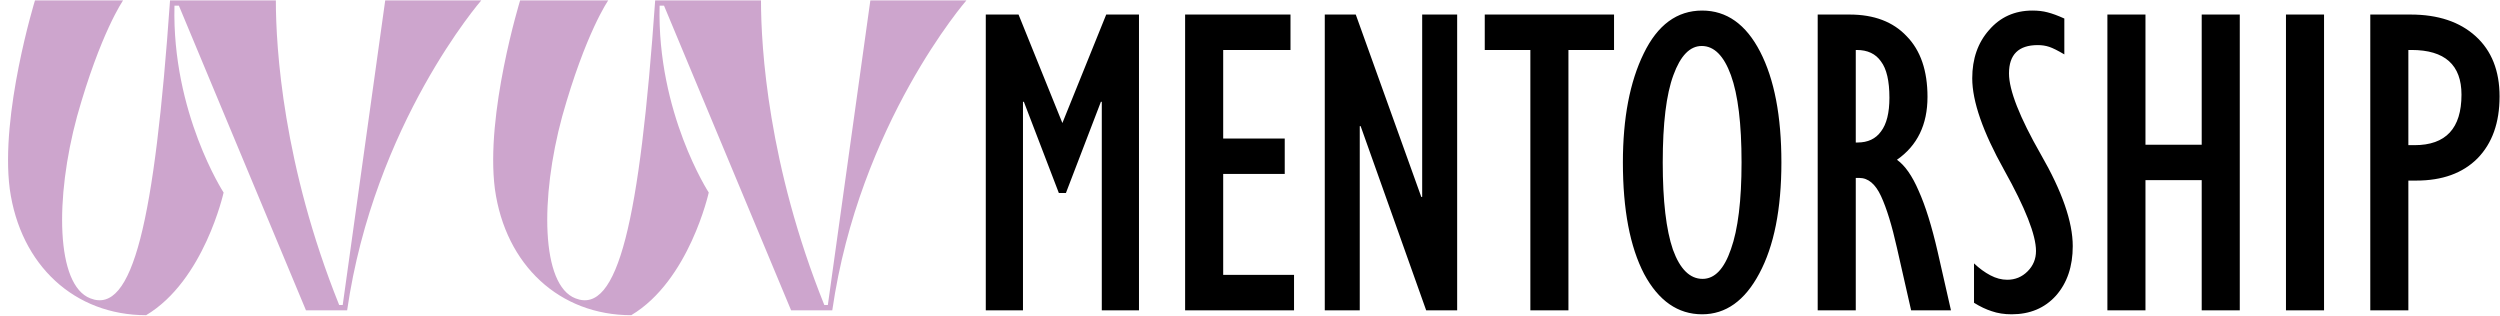 <?xml version="1.0" encoding="UTF-8"?> <svg xmlns="http://www.w3.org/2000/svg" width="5285" height="667" viewBox="0 0 5285 667" fill="none"> <path d="M359.457 0.8H583.161C583.161 100.952 598.137 348.992 717.009 644.768H724.497L814.353 0.8H1017.47C1017.47 0.8 790.953 261.008 733.857 656H646.809L378.177 12.032H368.817C363.201 238.544 472.713 407.024 472.713 407.024C472.713 407.024 431.529 593.288 308.913 666.296C158.217 666.296 43.089 561.464 20.625 399.536C0.033 241.352 73.977 0.8 73.977 0.8H260.241C260.241 0.8 212.505 69.128 162.897 246.032C116.097 418.256 117.969 602.648 190.977 630.728C280.833 666.296 326.697 467.864 359.457 0.8ZM1385.04 0.8H1608.74C1608.74 100.952 1623.72 348.992 1742.59 644.768H1750.08L1839.93 0.8H2043.04C2043.04 0.8 1816.53 261.008 1759.44 656H1672.39L1403.76 12.032H1394.4C1388.78 238.544 1498.29 407.024 1498.29 407.024C1498.29 407.024 1457.11 593.288 1334.49 666.296C1183.8 666.296 1068.67 561.464 1046.2 399.536C1025.61 241.352 1099.56 0.8 1099.56 0.8H1285.82C1285.82 0.8 1238.08 69.128 1188.48 246.032C1141.68 418.256 1143.55 602.648 1216.56 630.728C1306.41 666.296 1352.28 467.864 1385.04 0.8Z" fill="#CDA5CD"></path> <path d="M2153.21 30.752L2245.88 260.072L2338.54 30.752H2407.81V656H2329.18V215.144H2327.31L2253.37 407.96H2238.39L2164.45 215.144H2162.57V656H2083.95V30.752H2153.21ZM2728.1 30.752V105.632H2585.83V292.832H2715.93V367.712H2585.83V581.12H2735.59V656H2505.33V30.752H2728.1ZM2866.09 30.752L3004.62 416.384H3006.49V30.752H3080.44V656H3014.92L2876.39 266.624H2874.52V656H2800.57V30.752H2866.09ZM3412.08 30.752V105.632H3315.67V656H3235.18V105.632H3138.77V30.752H3412.08ZM3765.88 343.376C3765.88 441.968 3750.28 520.28 3719.08 578.312C3688.51 635.72 3648.26 664.424 3598.34 664.424C3547.17 664.424 3506.3 636.032 3475.72 579.248C3445.77 521.84 3430.79 443.216 3430.79 343.376C3430.79 249.776 3445.46 173.024 3474.79 113.12C3504.11 52.592 3545.3 22.328 3598.34 22.328C3650.13 22.328 3691 51.344 3720.95 109.376C3750.91 167.408 3765.88 245.408 3765.88 343.376ZM3599.27 589.544C3624.86 589.544 3644.83 568.64 3659.18 526.832C3674.15 485.024 3681.64 423.872 3681.64 343.376C3681.64 261.632 3674.15 200.168 3659.18 158.984C3644.2 117.8 3623.61 97.208 3597.4 97.208C3572.44 97.208 3552.47 117.8 3537.5 158.984C3522.52 199.544 3515.03 261.008 3515.03 343.376C3515.03 424.496 3522.21 485.96 3536.56 527.768C3551.54 568.952 3572.44 589.544 3599.27 589.544ZM3910 30.752C3961.79 30.752 4002.04 46.04 4030.74 76.616C4060.07 106.568 4074.73 149.312 4074.73 204.848C4074.73 263.504 4053.21 307.808 4010.15 337.76C4027 349.616 4042.29 371.456 4056.01 403.28C4070.37 435.104 4083.78 478.16 4096.26 532.448L4124.34 656H4040.1L4010.15 524.024C3999.54 476.6 3988.31 440.096 3976.45 414.512C3964.6 388.928 3949.31 376.136 3930.59 376.136H3923.1V656H3842.61V30.752H3910ZM3923.1 301.256H3926.85C3948.69 301.256 3965.22 293.456 3976.45 277.856C3988.31 262.256 3994.24 238.544 3994.24 206.72C3994.24 171.152 3988.31 145.568 3976.45 129.968C3965.22 113.744 3948.06 105.632 3924.97 105.632H3923.1V301.256ZM4173.06 640.088V556.784C4184.29 567.392 4195.83 575.816 4207.69 582.056C4219.55 588.296 4231.4 591.416 4243.26 591.416C4260.11 591.416 4274.46 585.488 4286.31 573.632C4298.17 561.776 4304.1 547.424 4304.1 530.576C4304.1 496.88 4281.63 439.784 4236.71 359.288C4191.78 278.792 4169.31 214.208 4169.31 165.536C4169.31 124.352 4181.17 90.344 4204.88 63.512C4228.59 36.056 4259.17 22.328 4296.61 22.328C4308.47 22.328 4319.07 23.576 4328.43 26.072C4338.42 28.568 4350.27 32.936 4364 39.176V114.992C4350.27 106.88 4339.67 101.576 4332.18 99.08C4324.69 96.584 4316.58 95.336 4307.84 95.336C4267.28 95.336 4247 115.304 4247 155.24C4247 190.808 4269.47 247.904 4314.39 326.528C4359.32 404.528 4381.79 469.112 4381.79 520.28C4381.79 563.336 4369.93 598.28 4346.22 625.112C4322.51 651.32 4291.31 664.424 4252.62 664.424C4237.02 664.424 4222.98 662.24 4210.5 657.872C4198.64 654.128 4186.16 648.2 4173.06 640.088ZM4535.52 30.752V305.936H4654.4V30.752H4734.89V656H4654.4V380.816H4535.52V656H4455.03V30.752H4535.52ZM4913.03 30.752V656H4832.54V30.752H4913.03ZM5095.95 30.752C5153.99 30.752 5199.85 46.04 5233.55 76.616C5267.24 107.192 5284.09 149.624 5284.09 203.912C5284.09 259.448 5268.49 303.128 5237.29 334.952C5206.09 366.152 5163.03 381.752 5108.12 381.752H5091.27V656H5010.78V30.752H5095.95ZM5091.27 306.872H5104.38C5170.52 306.872 5203.59 271.304 5203.59 200.168C5203.59 137.144 5168.34 105.632 5097.83 105.632H5091.27V306.872Z" fill="black"></path> </svg> 